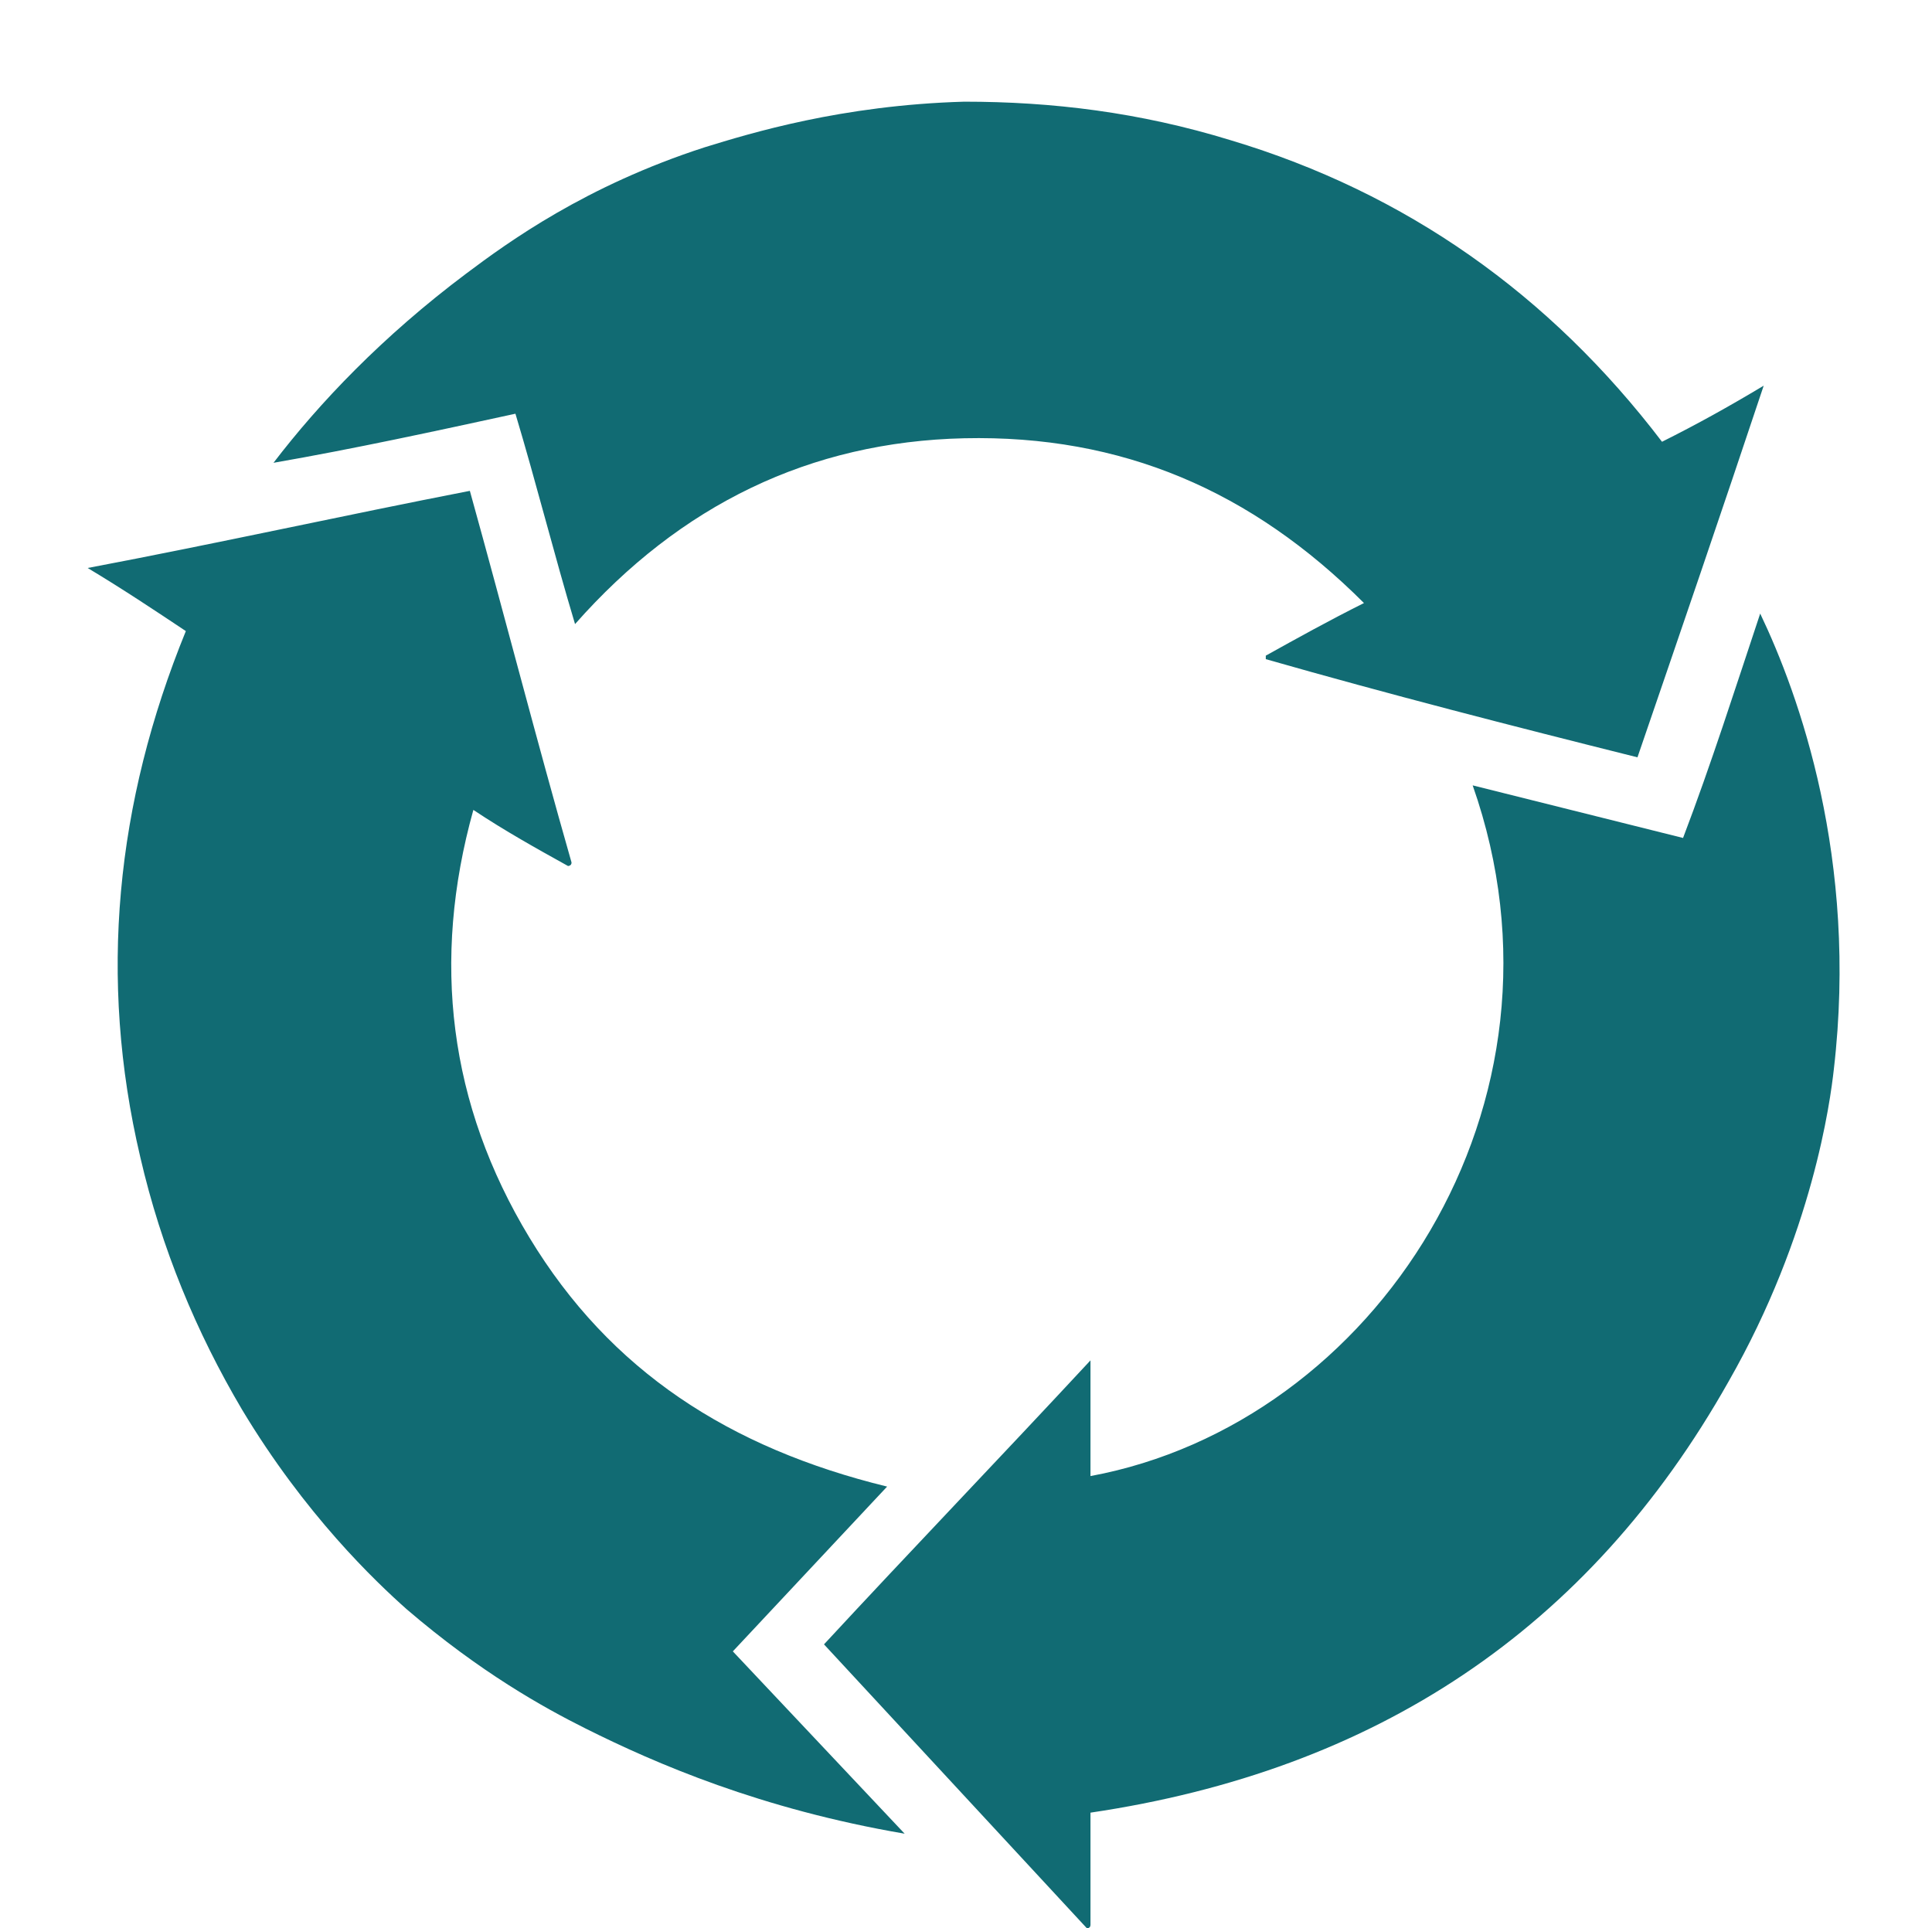 <svg enable-background="new 0 0 55.1 55" height="55" viewBox="0 0 55.1 55" width="55.1" xmlns="http://www.w3.org/2000/svg"><path d="m47.4 12.6c1-.5 1.9-1 2.9-1.6-1.2 3.6-2.4 7.1-3.6 10.6-3.6-.9-7.1-1.8-10.6-2.8v-.1c.9-.5 1.8-1 2.8-1.5-3.2-3.2-6.9-4.8-11.4-4.7-4.4.1-8.1 1.9-11.1 5.3-.6-2-1.1-4-1.7-6-2.3.5-4.6 1-6.9 1.4 1.3-1.7 3.1-3.6 5.5-5.4 1.2-.9 3.4-2.5 6.8-3.6 1.3-.4 3.9-1.2 7.4-1.3 2.5 0 5 .3 7.6 1.1 5 1.5 9.1 4.4 12.3 8.6zm-32.3 22.7c-2.3-3.8-2.8-7.9-1.6-12.2.9.6 1.8 1.1 2.7 1.6 0 0 .1 0 .1-.1-1-3.5-1.9-7-2.9-10.6-3.6.7-7.2 1.5-10.9 2.2 1 .6 1.9 1.2 2.8 1.8-2 4.9-2.5 9.9-1.3 15 .6 2.6 1.6 5 2.9 7.2 1.8 3 3.8 4.9 4.7 5.7 2.1 1.8 3.9 2.8 5.1 3.4 2 1 5 2.3 9.1 3-1.6-1.7-3.3-3.5-4.9-5.2 1.5-1.6 2.9-3.1 4.4-4.7-4.5-1.1-7.9-3.3-10.2-7.1zm34.2 4.1c2.4-4.2 2.9-8 3-8.9.7-6-1-10.7-2.1-13-.7 2.1-1.4 4.3-2.2 6.4-2-.5-4-1-6-1.5 3.2 9.1-2.8 18.2-10.9 19.7 0-1.1 0-2.1 0-3.3-2.6 2.8-5.1 5.4-7.6 8.1l7.5 8.1s.1 0 .1-.1c0-1 0-2.1 0-3.2 8.1-1.2 14.2-5.2 18.2-12.3z" fill="#116b73"/></svg>